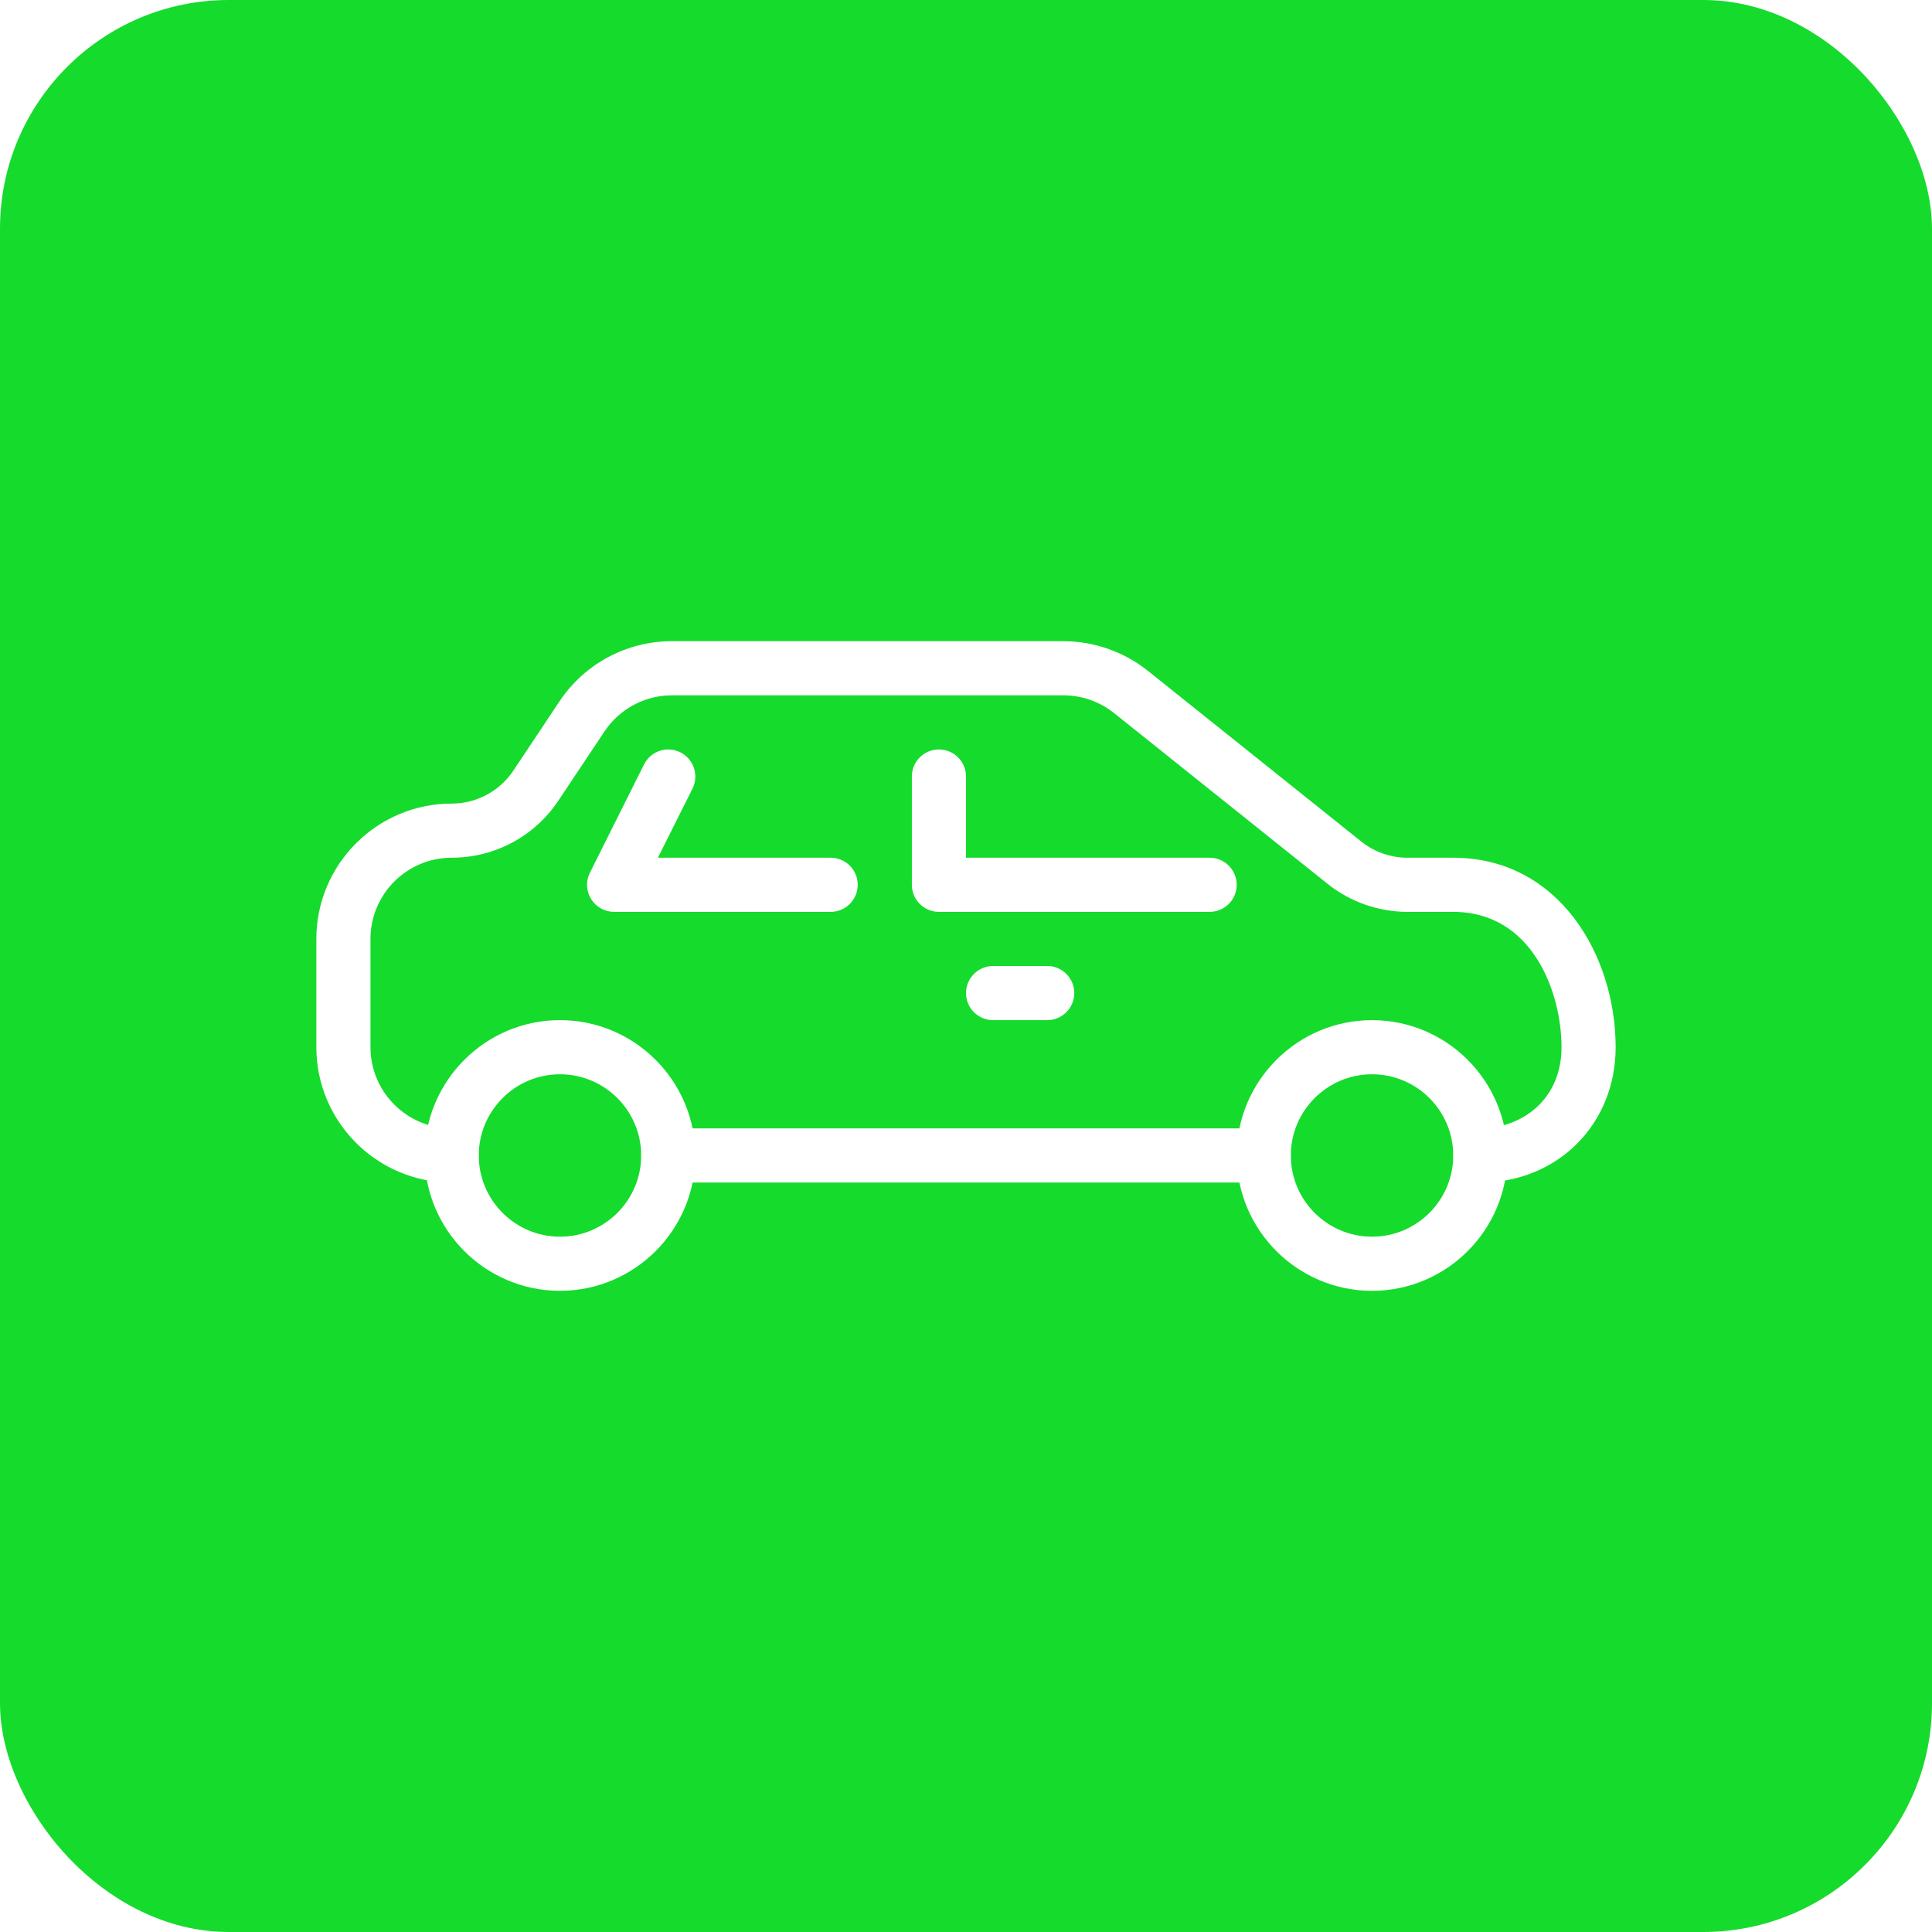 <?xml version="1.0" encoding="UTF-8"?> <svg xmlns="http://www.w3.org/2000/svg" width="684" height="684" viewBox="0 0 684 684" fill="none"> <g filter="url(#filter0_i)"> <rect width="684" height="684" rx="81" fill="#15DB2D"></rect> </g> <path d="M198.25 361.166C171.839 361.166 150.334 382.671 150.334 409.083C150.334 435.494 171.839 457 198.25 457C224.661 457 246.166 435.495 246.166 409.084C246.166 382.672 224.661 361.166 198.25 361.166ZM198.25 437.834C182.399 437.834 169.5 424.935 169.5 409.084C169.5 393.232 182.399 380.334 198.25 380.334C214.101 380.334 227 393.232 227 409.084C227 424.934 214.101 437.834 198.25 437.834Z" fill="white"></path> <path d="M485.75 361.166C459.339 361.166 437.834 382.671 437.834 409.083C437.834 435.494 459.339 457 485.75 457C512.161 457 533.666 435.495 533.666 409.084C533.666 382.672 512.161 361.166 485.75 361.166ZM485.75 437.834C469.899 437.834 457 424.935 457 409.084C457 393.232 469.899 380.334 485.75 380.334C501.601 380.334 514.5 393.232 514.5 409.084C514.5 424.934 501.601 437.834 485.75 437.834Z" fill="white"></path> <path d="M514.5 303.666H498.285C492.362 303.666 486.555 301.635 481.916 297.916L406.4 237.503C397.929 230.738 387.291 227 376.461 227H237.925C221.864 227 206.971 234.974 198.059 248.333L181.748 272.827C176.86 280.13 168.695 284.5 159.916 284.5C133.505 284.5 112 306.005 112 332.416V370.75C112 397.161 133.505 418.666 159.916 418.666C165.206 418.666 169.5 414.373 169.5 409.083C169.5 403.793 165.206 399.5 159.916 399.5C144.065 399.5 131.166 386.601 131.166 370.75V332.416C131.166 316.565 144.065 303.666 159.916 303.666C175.135 303.666 189.241 296.115 197.694 283.445L214.005 258.969C219.353 250.958 228.304 246.165 237.925 246.165H376.461C382.978 246.165 389.341 248.408 394.44 252.472L469.956 312.865C477.949 319.287 488.03 322.832 498.304 322.832H514.5C542.617 322.832 552.834 351.486 552.834 370.748C552.834 389.627 538.382 399.498 524.084 399.498C518.794 399.498 514.5 403.792 514.5 409.082C514.5 414.372 518.794 418.665 524.084 418.665C551.396 418.666 572 398.062 572 370.75C572 338.224 551.856 303.666 514.5 303.666Z" fill="white"></path> <path d="M447.416 399.5H236.584C231.294 399.5 227 403.794 227 409.084C227 414.374 231.294 418.667 236.584 418.667H447.417C452.707 418.667 457.001 414.374 457.001 409.084C457.001 403.794 452.706 399.5 447.416 399.5Z" fill="white"></path> <path d="M428.25 303.666H342V274.916C342 269.626 337.706 265.333 332.416 265.333C327.126 265.333 322.833 269.626 322.833 274.916V313.25C322.833 318.54 327.126 322.834 332.416 322.834H428.25C433.54 322.834 437.834 318.54 437.834 313.25C437.834 307.96 433.54 303.666 428.25 303.666Z" fill="white"></path> <path d="M294.084 303.666H232.922L245.17 279.21C247.527 274.476 245.611 268.726 240.876 266.349C236.123 263.991 230.393 265.889 228.015 270.642L208.849 308.976C207.354 311.927 207.526 315.474 209.27 318.291C211.014 321.109 214.1 322.834 217.416 322.834H294.083C299.373 322.834 303.666 318.54 303.666 313.25C303.666 307.96 299.374 303.666 294.084 303.666Z" fill="white"></path> <path d="M370.75 342H351.584C346.294 342 342 346.294 342 351.584C342 356.874 346.294 361.167 351.584 361.167H370.75C376.04 361.167 380.334 356.874 380.334 351.584C380.334 346.294 376.04 342 370.75 342Z" fill="white"></path> <defs> <filter id="filter0_i" x="0" y="0" width="684" height="684" filterUnits="userSpaceOnUse" color-interpolation-filters="sRGB"> <feFlood flood-opacity="0" result="BackgroundImageFix"></feFlood> <feBlend mode="normal" in="SourceGraphic" in2="BackgroundImageFix" result="shape"></feBlend> <feColorMatrix in="SourceAlpha" type="matrix" values="0 0 0 0 0 0 0 0 0 0 0 0 0 0 0 0 0 0 127 0" result="hardAlpha"></feColorMatrix> <feOffset></feOffset> <feGaussianBlur stdDeviation="27.5"></feGaussianBlur> <feComposite in2="hardAlpha" operator="arithmetic" k2="-1" k3="1"></feComposite> <feColorMatrix type="matrix" values="0 0 0 0 1 0 0 0 0 1 0 0 0 0 1 0 0 0 1 0"></feColorMatrix> <feBlend mode="normal" in2="shape" result="effect1_innerShadow"></feBlend> </filter> </defs> </svg> 